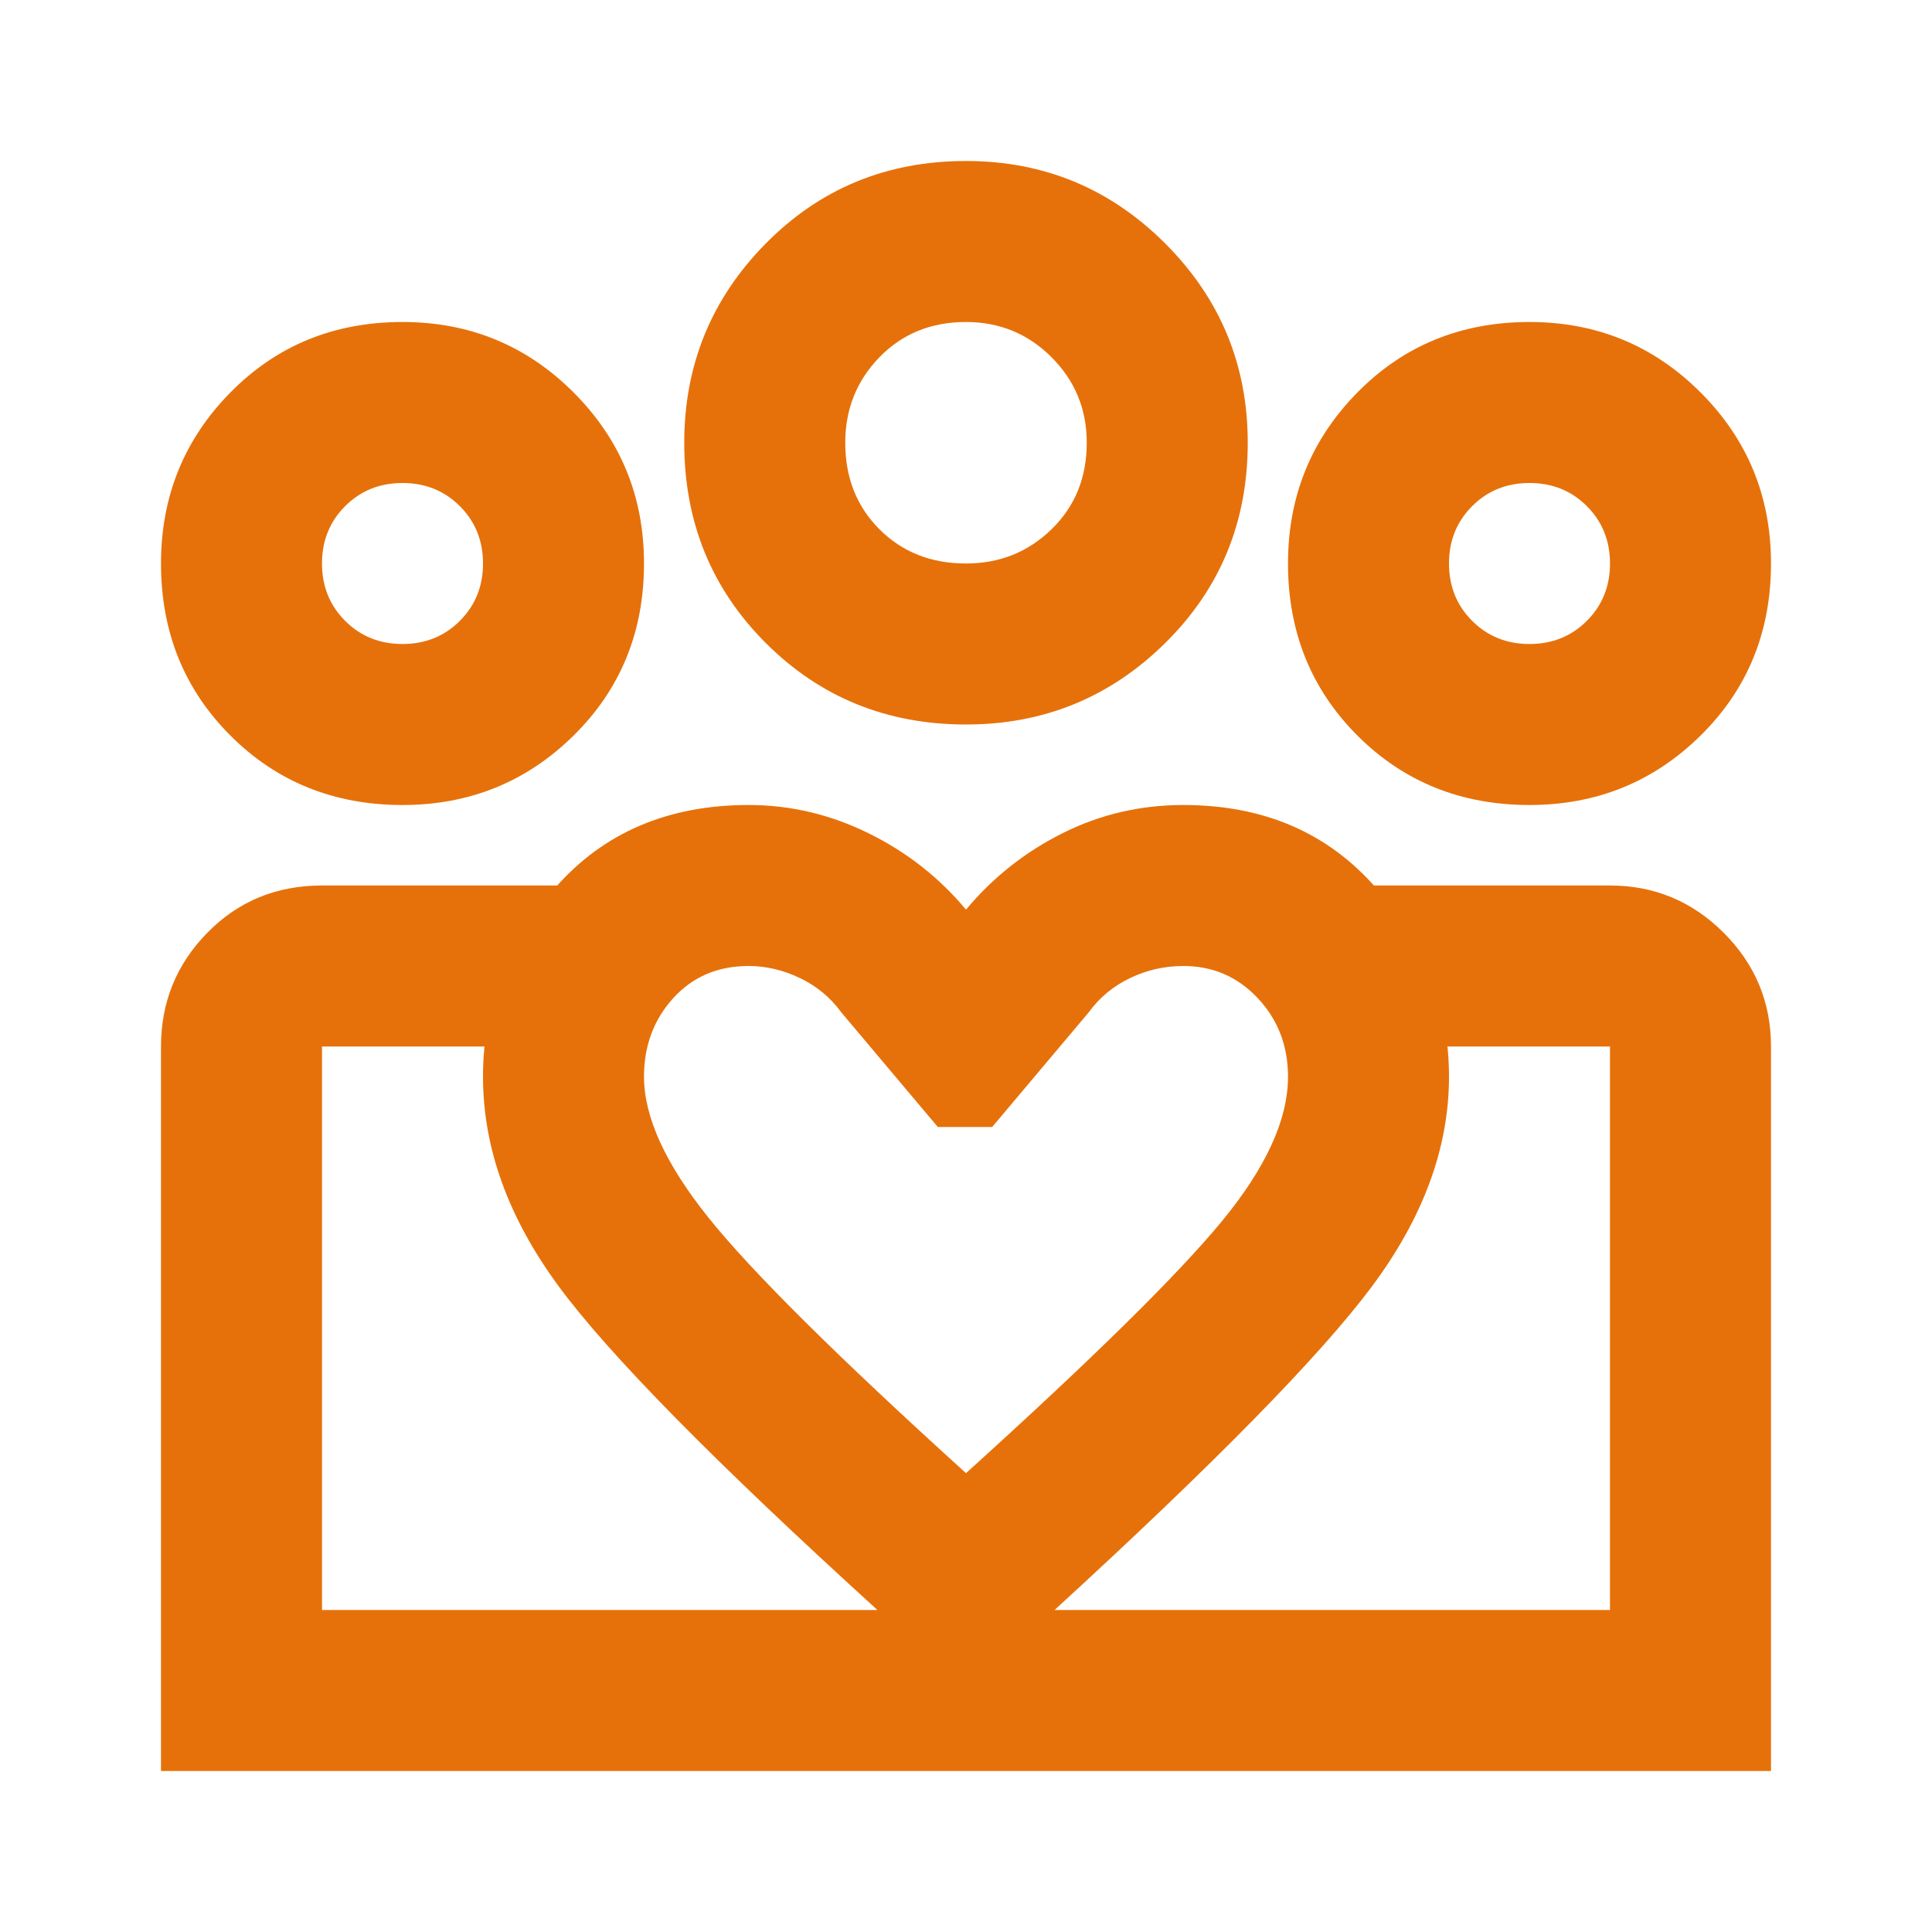 <?xml version="1.0" encoding="UTF-8"?>
<svg xmlns="http://www.w3.org/2000/svg" width="48" height="48" viewBox="0 0 48 48" fill="none">
  <mask id="mask0_1084_99935" style="mask-type:alpha" maskUnits="userSpaceOnUse" x="0" y="0" width="48" height="48">
    <rect width="48" height="48" fill="#D9D9D9"></rect>
  </mask>
  <g mask="url(#mask0_1084_99935)">
    <path d="M38 16C38.567 16 39.042 15.808 39.425 15.425C39.808 15.042 40 14.567 40 14C40 13.433 39.808 12.958 39.425 12.575C39.042 12.192 38.567 12 38 12C37.433 12 36.958 12.192 36.575 12.575C36.192 12.958 36 13.433 36 14C36 14.567 36.192 15.042 36.575 15.425C36.958 15.808 37.433 16 38 16ZM38 20C36.3 20 34.875 19.425 33.725 18.275C32.575 17.125 32 15.7 32 14C32 12.333 32.575 10.917 33.725 9.75C34.875 8.583 36.3 8 38 8C39.667 8 41.083 8.583 42.25 9.75C43.417 10.917 44 12.333 44 14C44 15.7 43.417 17.125 42.25 18.275C41.083 19.425 39.667 20 38 20ZM24 14C24.833 14 25.542 13.717 26.125 13.15C26.708 12.583 27 11.867 27 11C27 10.167 26.708 9.458 26.125 8.875C25.542 8.292 24.833 8 24 8C23.133 8 22.417 8.292 21.85 8.875C21.283 9.458 21 10.167 21 11C21 11.867 21.283 12.583 21.85 13.15C22.417 13.717 23.133 14 24 14ZM24 18C22.033 18 20.375 17.325 19.025 15.975C17.675 14.625 17 12.967 17 11C17 9.067 17.675 7.417 19.025 6.05C20.375 4.683 22.033 4 24 4C25.933 4 27.583 4.683 28.95 6.05C30.317 7.417 31 9.067 31 11C31 12.967 30.317 14.625 28.95 15.975C27.583 17.325 25.933 18 24 18ZM16 26.75C16 27.75 16.533 28.917 17.6 30.25C18.667 31.583 20.8 33.7 24 36.6C27.133 33.767 29.25 31.683 30.35 30.35C31.45 29.017 32 27.817 32 26.75C32 25.983 31.75 25.333 31.25 24.8C30.75 24.267 30.133 24 29.4 24C28.933 24 28.492 24.1 28.075 24.3C27.658 24.5 27.317 24.783 27.05 25.15L24.65 28H23.3L20.9 25.15C20.633 24.783 20.292 24.5 19.875 24.3C19.458 24.1 19.033 24 18.6 24C17.833 24 17.208 24.267 16.725 24.8C16.242 25.333 16 25.983 16 26.75ZM12 26.75C12 24.983 12.6 23.417 13.8 22.05C15 20.683 16.6 20 18.6 20C19.633 20 20.625 20.233 21.575 20.7C22.525 21.167 23.333 21.8 24 22.6C24.667 21.8 25.467 21.167 26.4 20.7C27.333 20.233 28.333 20 29.4 20C31.4 20 33 20.692 34.2 22.075C35.4 23.458 36 25.017 36 26.75C36 28.517 35.358 30.258 34.075 31.975C32.792 33.692 30.167 36.367 26.2 40L24 42L21.8 40C17.767 36.333 15.125 33.65 13.875 31.95C12.625 30.25 12 28.517 12 26.75ZM10 16C10.567 16 11.042 15.808 11.425 15.425C11.808 15.042 12 14.567 12 14C12 13.433 11.808 12.958 11.425 12.575C11.042 12.192 10.567 12 10 12C9.433 12 8.958 12.192 8.575 12.575C8.192 12.958 8 13.433 8 14C8 14.567 8.192 15.042 8.575 15.425C8.958 15.808 9.433 16 10 16ZM24.15 44V40H40V26H34.1V22H40C41.1 22 42.042 22.392 42.825 23.175C43.608 23.958 44 24.9 44 26V44H24.15ZM8 40H24.15V44H4V26C4 24.9 4.383 23.958 5.15 23.175C5.917 22.392 6.867 22 8 22H13.9V26H8V40ZM10 20C8.3 20 6.875 19.425 5.725 18.275C4.575 17.125 4 15.7 4 14C4 12.333 4.575 10.917 5.725 9.75C6.875 8.583 8.3 8 10 8C11.667 8 13.083 8.583 14.25 9.75C15.417 10.917 16 12.333 16 14C16 15.7 15.417 17.125 14.25 18.275C13.083 19.425 11.667 20 10 20Z" fill="#E6710A"></path>
  </g>
</svg>
